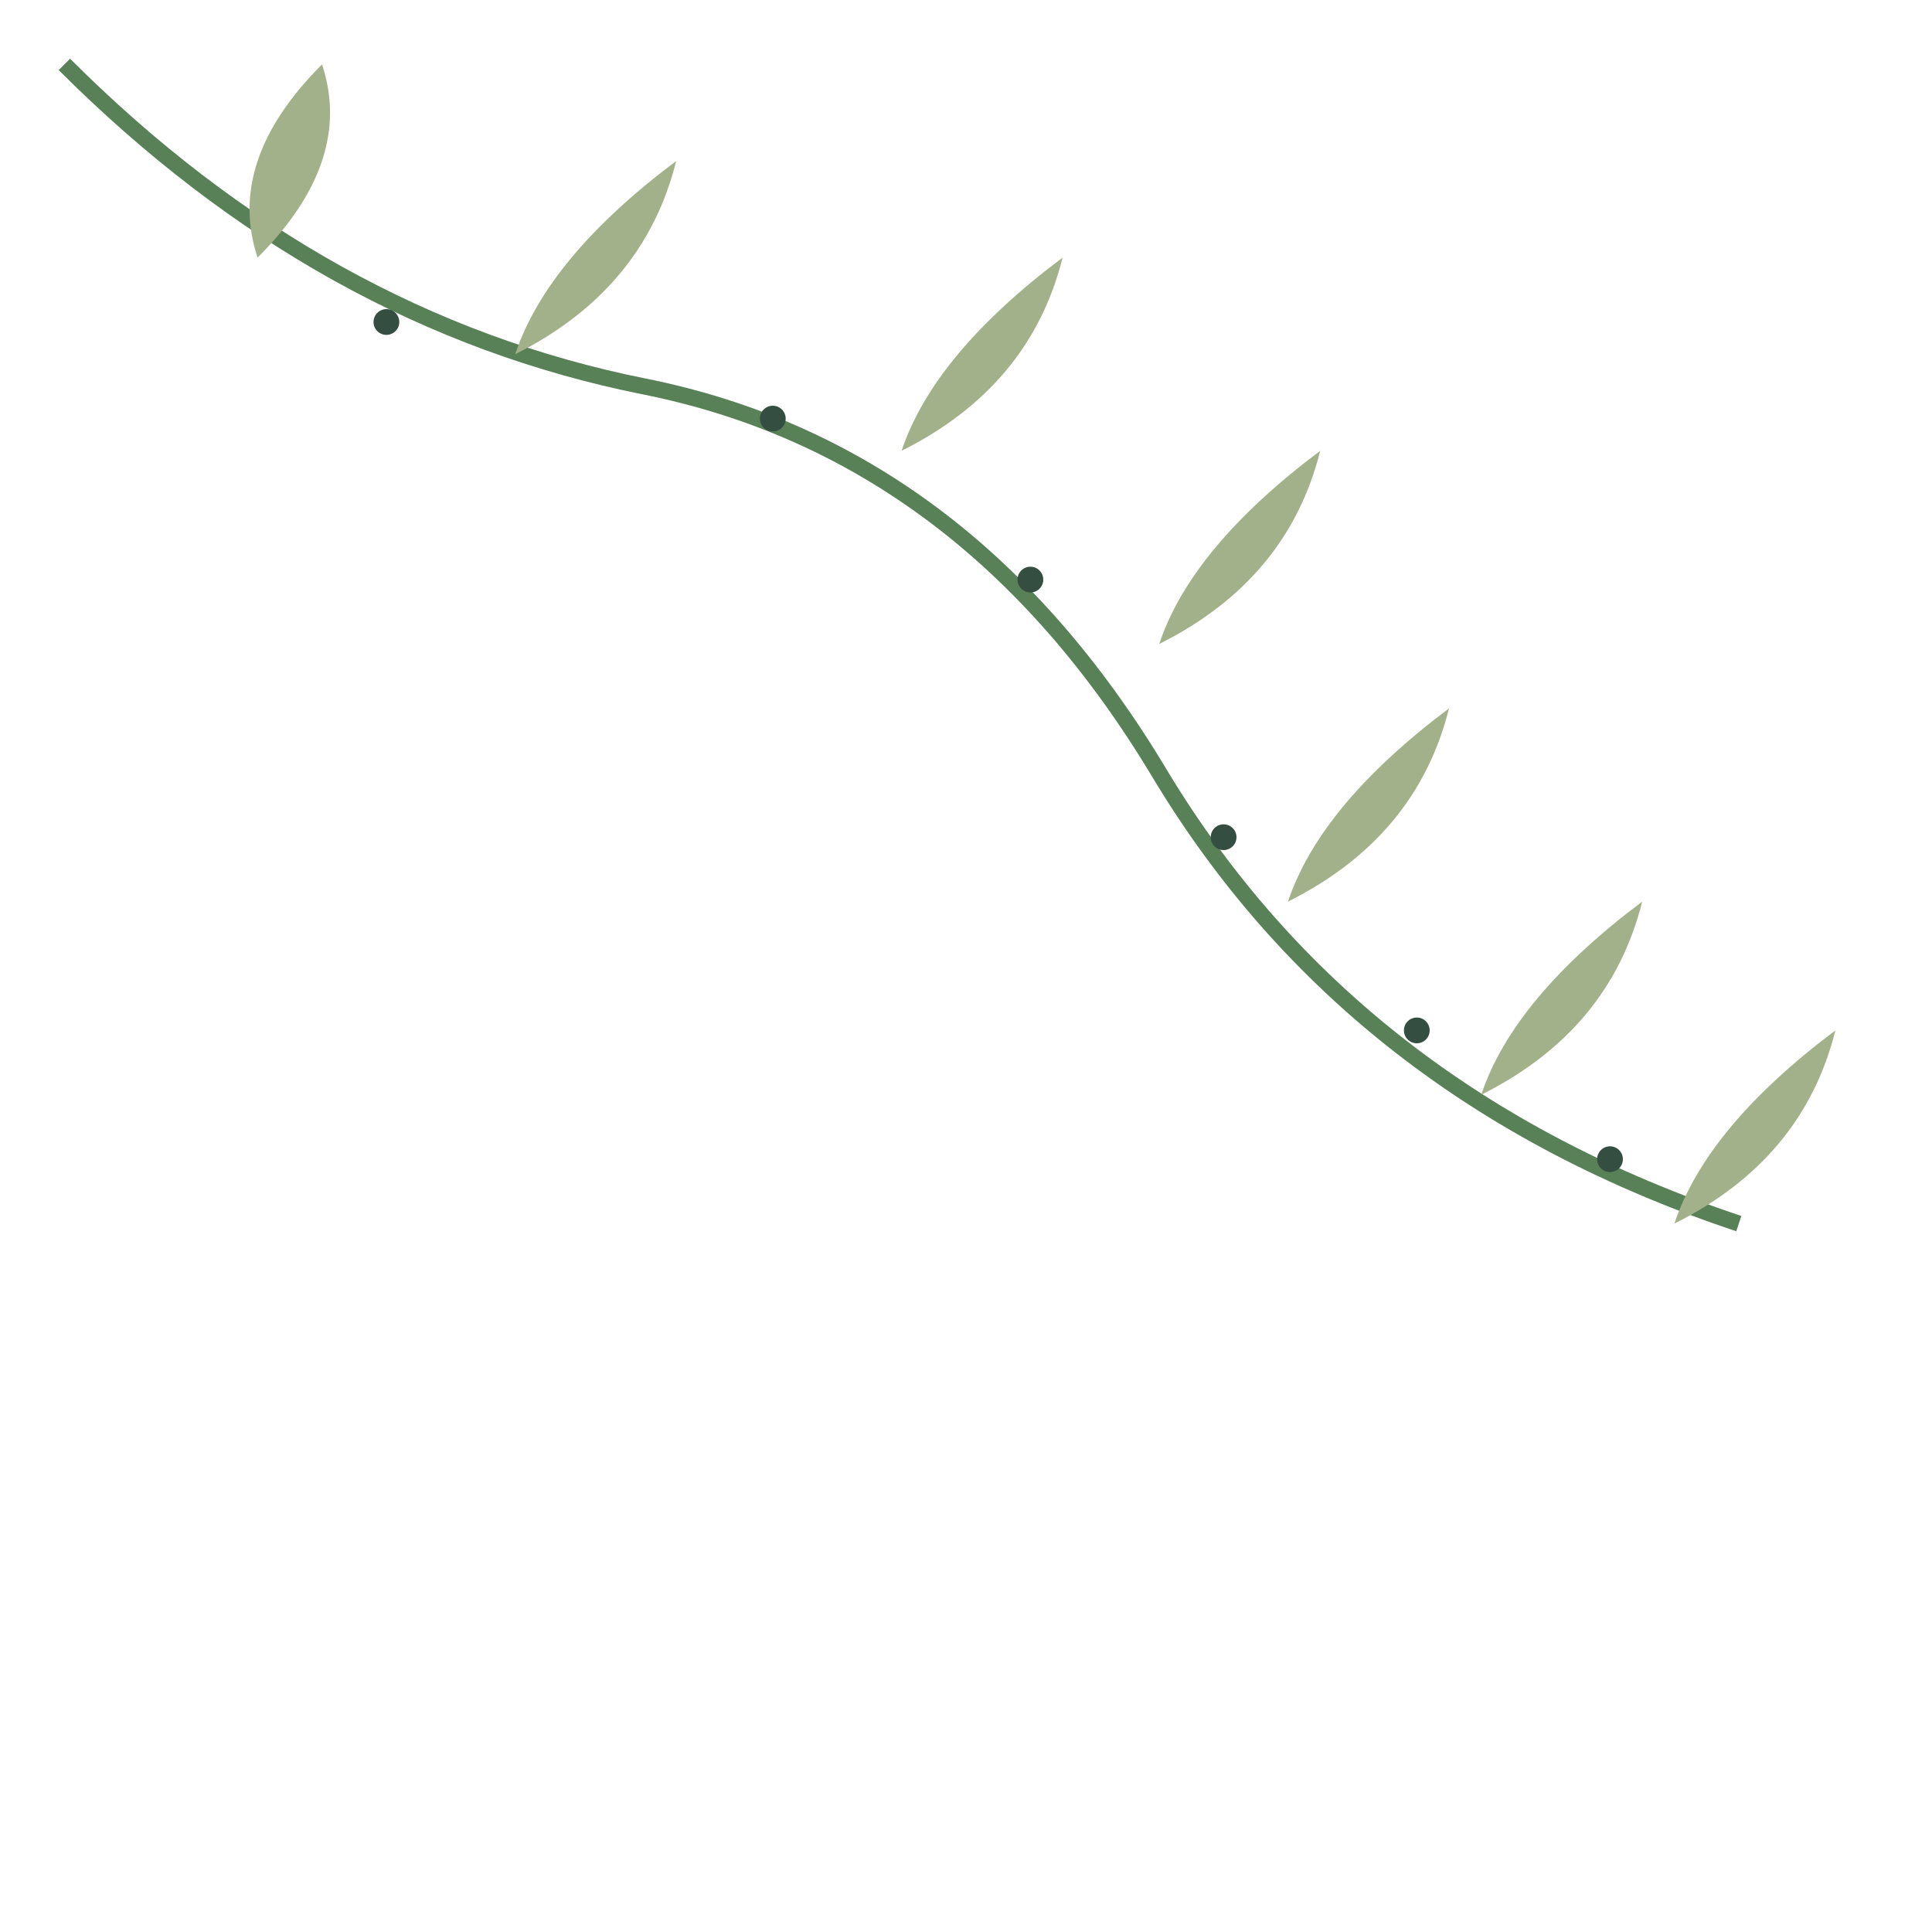 <?xml version="1.0" encoding="UTF-8"?>
<svg xmlns="http://www.w3.org/2000/svg" viewBox="0 0 300 300" fill="none">
  <!-- Corner vine decoration -->
  <path d="M10,10 Q50,50 100,60 Q150,70 180,120 Q210,170 270,190" 
        stroke="#588157" stroke-width="2.5" fill="none" />
  
  <!-- Leaves -->
  <g>
    <path d="M40,40 Q55,25 50,10 Q35,25 40,40" fill="#A3B18A" />
    <path d="M80,55 Q100,45 105,25 Q85,40 80,55" fill="#A3B18A" />
    <path d="M140,70 Q160,60 165,40 Q145,55 140,70" fill="#A3B18A" />
    <path d="M180,100 Q200,90 205,70 Q185,85 180,100" fill="#A3B18A" />
    <path d="M200,140 Q220,130 225,110 Q205,125 200,140" fill="#A3B18A" />
    <path d="M230,170 Q250,160 255,140 Q235,155 230,170" fill="#A3B18A" />
    <path d="M260,190 Q280,180 285,160 Q265,175 260,190" fill="#A3B18A" />
  </g>
  
  <!-- Small decorative elements -->
  <circle cx="60" cy="50" r="2" fill="#344E41" />
  <circle cx="120" cy="65" r="2" fill="#344E41" />
  <circle cx="160" cy="90" r="2" fill="#344E41" />
  <circle cx="190" cy="130" r="2" fill="#344E41" />
  <circle cx="220" cy="160" r="2" fill="#344E41" />
  <circle cx="250" cy="180" r="2" fill="#344E41" />
</svg>
